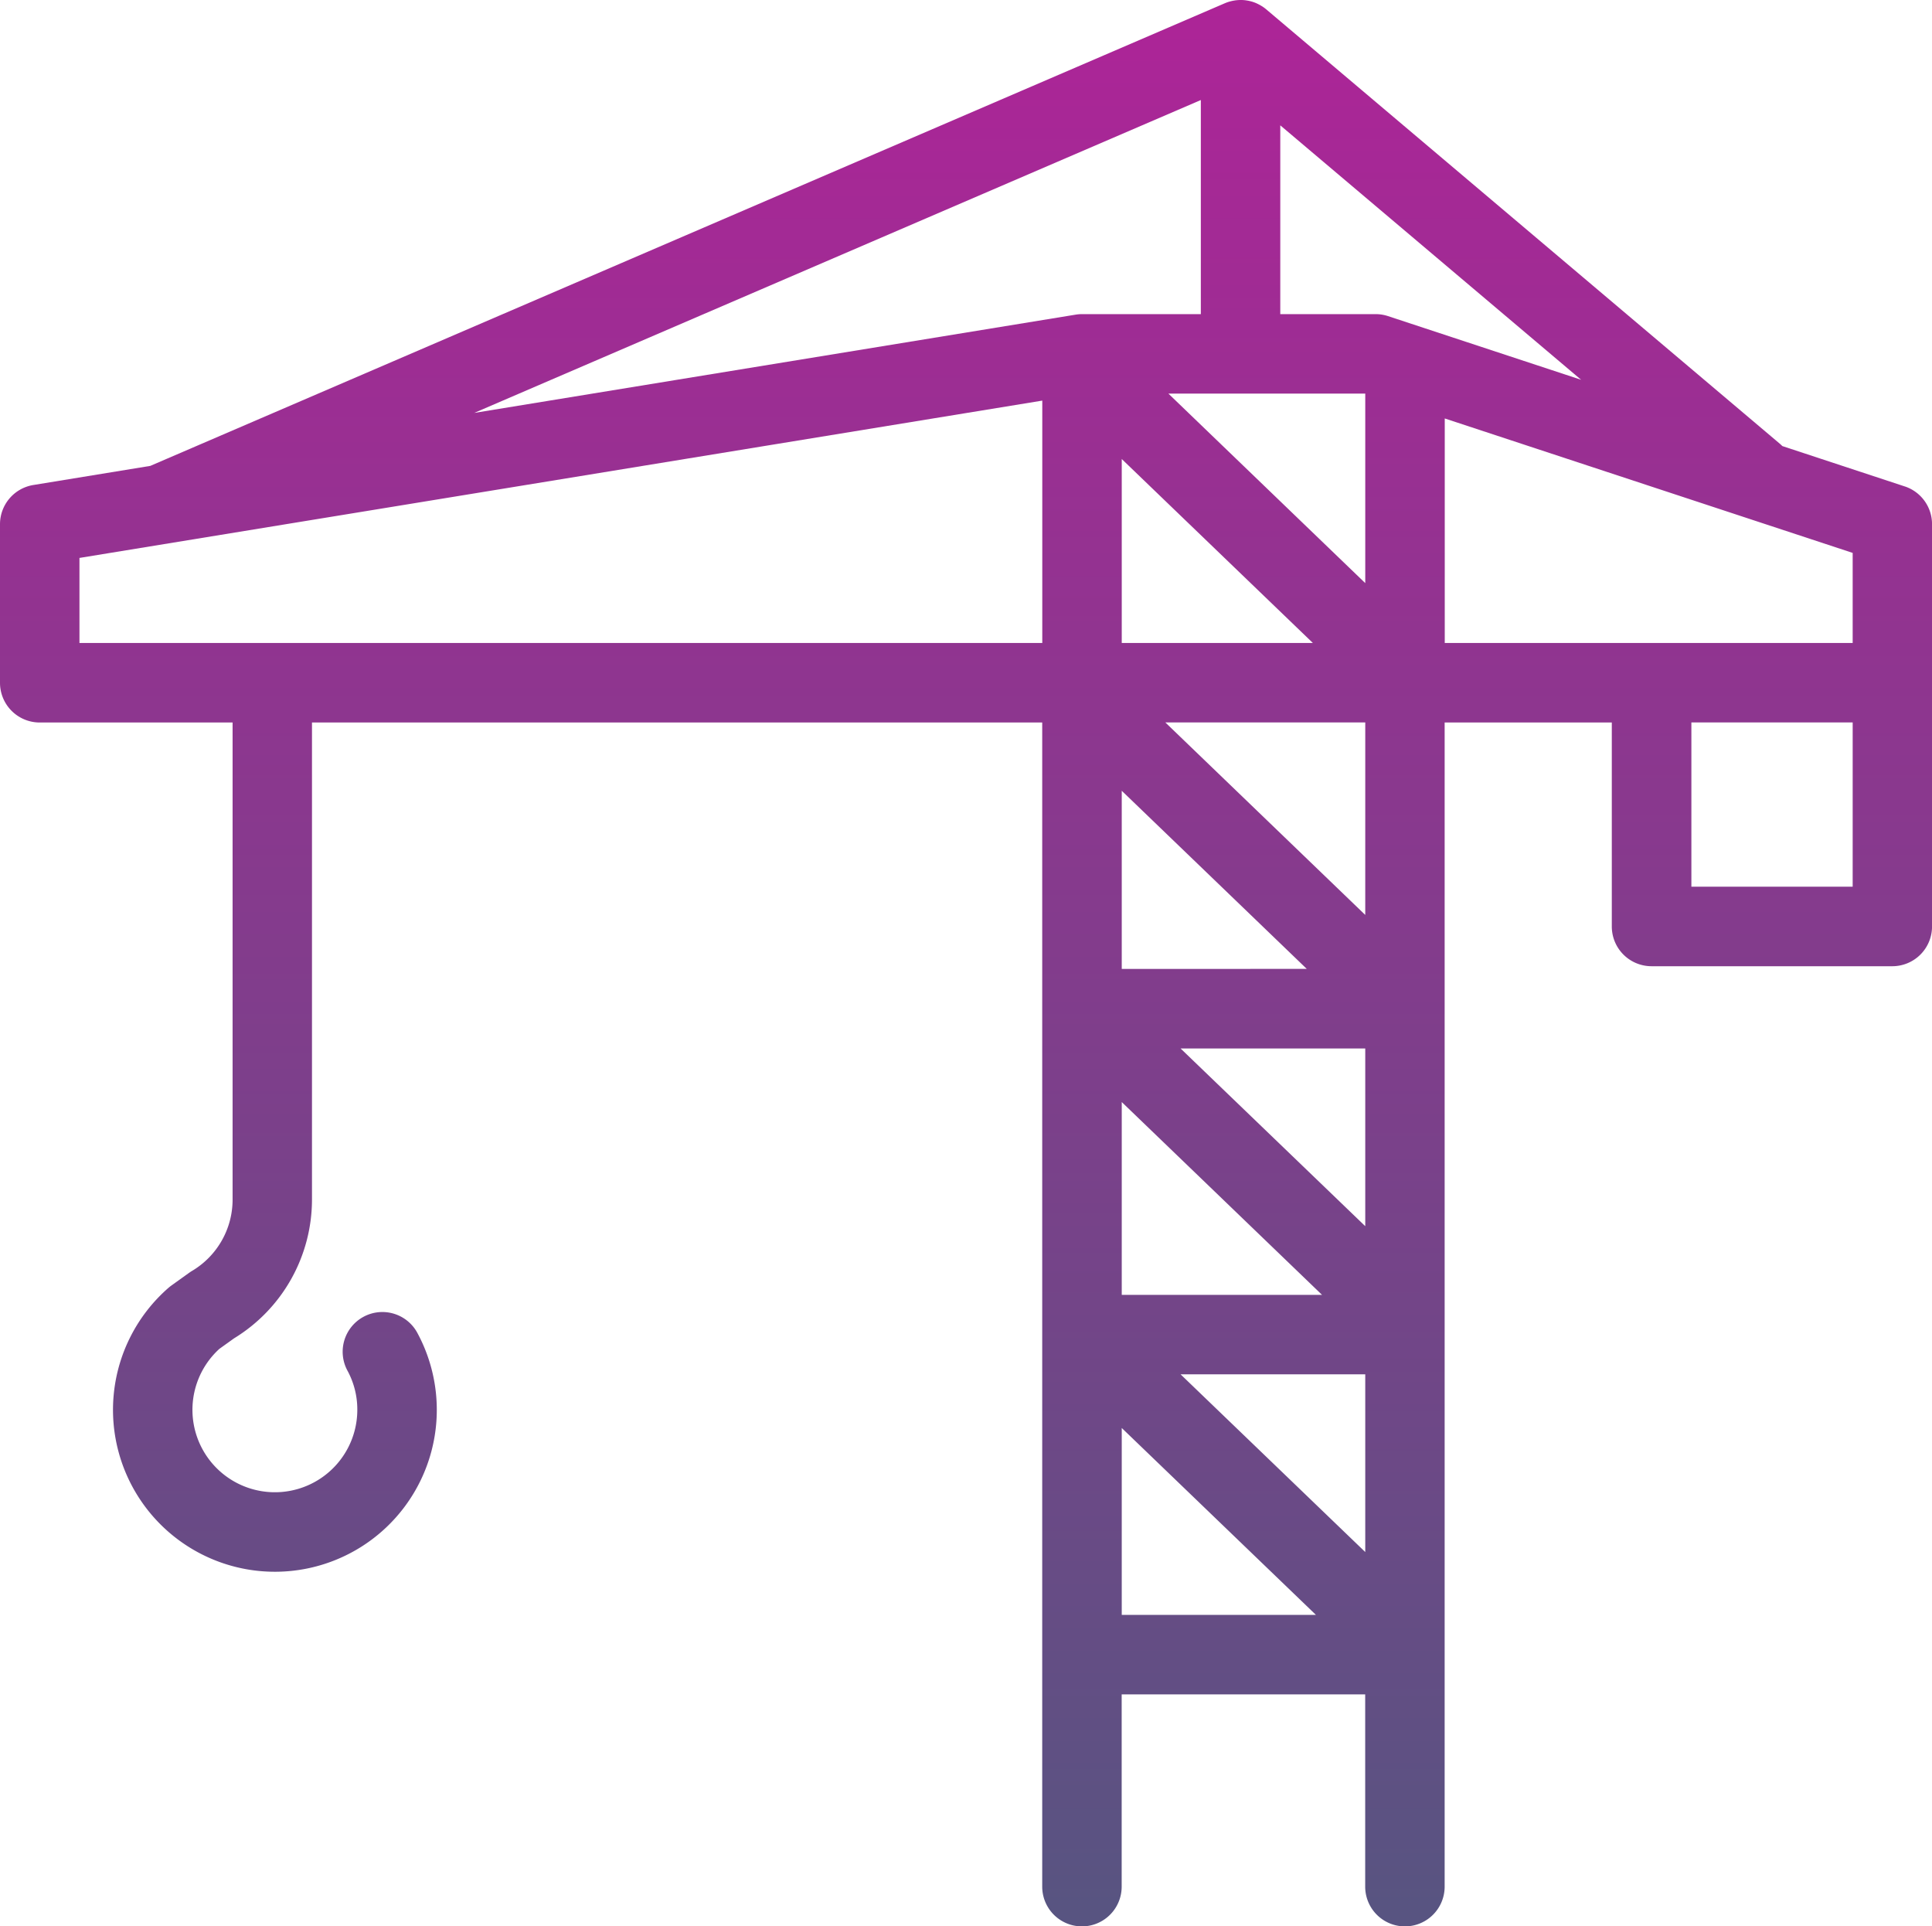 <svg id="Groupe_379" data-name="Groupe 379" xmlns="http://www.w3.org/2000/svg" xmlns:xlink="http://www.w3.org/1999/xlink" width="401.205" height="400" viewBox="0 0 401.205 400">
  <defs>
    <style>
      .cls-1 {
        fill: url(#linear-gradient);
      }

      .cls-2 {
        clip-path: url(#clip-path);
      }
    </style>
    <linearGradient id="linear-gradient" x1="0.5" x2="0.5" y2="1" gradientUnits="objectBoundingBox">
      <stop offset="0" stop-color="#af2398"/>
      <stop offset="1" stop-color="#585481"/>
    </linearGradient>
    <clipPath id="clip-path">
      <rect id="Rectangle_503" data-name="Rectangle 503" class="cls-1" width="401.205" height="400"/>
    </clipPath>
  </defs>
  <g id="Groupe_307" data-name="Groupe 307" class="cls-2">
    <path id="Tracé_210" data-name="Tracé 210" class="cls-1" d="M395.556,101.006l-25.431-8.382c-.153-.153-.308-.306-.477-.448L262.948,1.94l-.026-.021a8.339,8.339,0,0,0-.838-.614l-.2-.119a8.617,8.617,0,0,0-.77-.411l-.171-.082a8.046,8.046,0,0,0-.967-.358c-.053-.016-.105-.026-.161-.042a7.486,7.486,0,0,0-.836-.182L258.7.066a7.749,7.749,0,0,0-.82-.066h-.258a8.38,8.38,0,0,0-.962.061,1.656,1.656,0,0,0-.248.037,7.774,7.774,0,0,0-.82.163l-.227.058a8,8,0,0,0-1.007.353L31.212,96.738l-24.29,3.97A8.25,8.25,0,0,0,0,108.85v32.923a8.249,8.249,0,0,0,8.25,8.25H48.3v99.124a17.214,17.214,0,0,1-8.422,14.748c-.211.124-.414.264-.612.4l-3.674,2.636c-.214.153-.419.316-.619.49a33.62,33.62,0,1,0,51.78,9.505A8.249,8.249,0,1,0,72.2,284.692v0a16.87,16.87,0,0,1,2,8.04,17.118,17.118,0,1,1-28.642-12.652L48.6,277.9a33.79,33.79,0,0,0,16.187-28.75V150.023H216.43V391.75a8.249,8.249,0,1,0,16.5,0V351.834H283.5V391.75a8.249,8.249,0,1,0,16.5,0V150.023h34.712V192.38a8.251,8.251,0,0,0,8.25,8.25h50a8.249,8.249,0,0,0,8.25-8.25V108.85a8.247,8.247,0,0,0-5.649-7.844M232.946,228.834l41.589,40.034H232.946Zm50.567,25.774-38.35-36.9h38.35Zm0,30.761v36.9l-38.35-36.9Zm-50.567-84.181V164.2l38.421,36.984ZM283.514,81.727v39.354L242.631,81.727Zm-10.878,51.785H232.946v-38.2Zm15.612-67.87a8.251,8.251,0,0,0-2.581-.416h-19.8v-39.2l62.471,52.832Zm-38.88-44.869V65.226H224.693a8.466,8.466,0,0,0-1.318.108L98.472,85.741ZM16.5,133.512V115.851L216.443,83.184v50.328Zm216.445,163,40.33,38.814h-40.33Zm50.567-106.533L242,150.013h41.516Zm101.219-5.86H351.238V150.013h33.495Zm0-50.61h-84.71V86.89l84.71,27.917Z"/>
  </g>
</svg>
